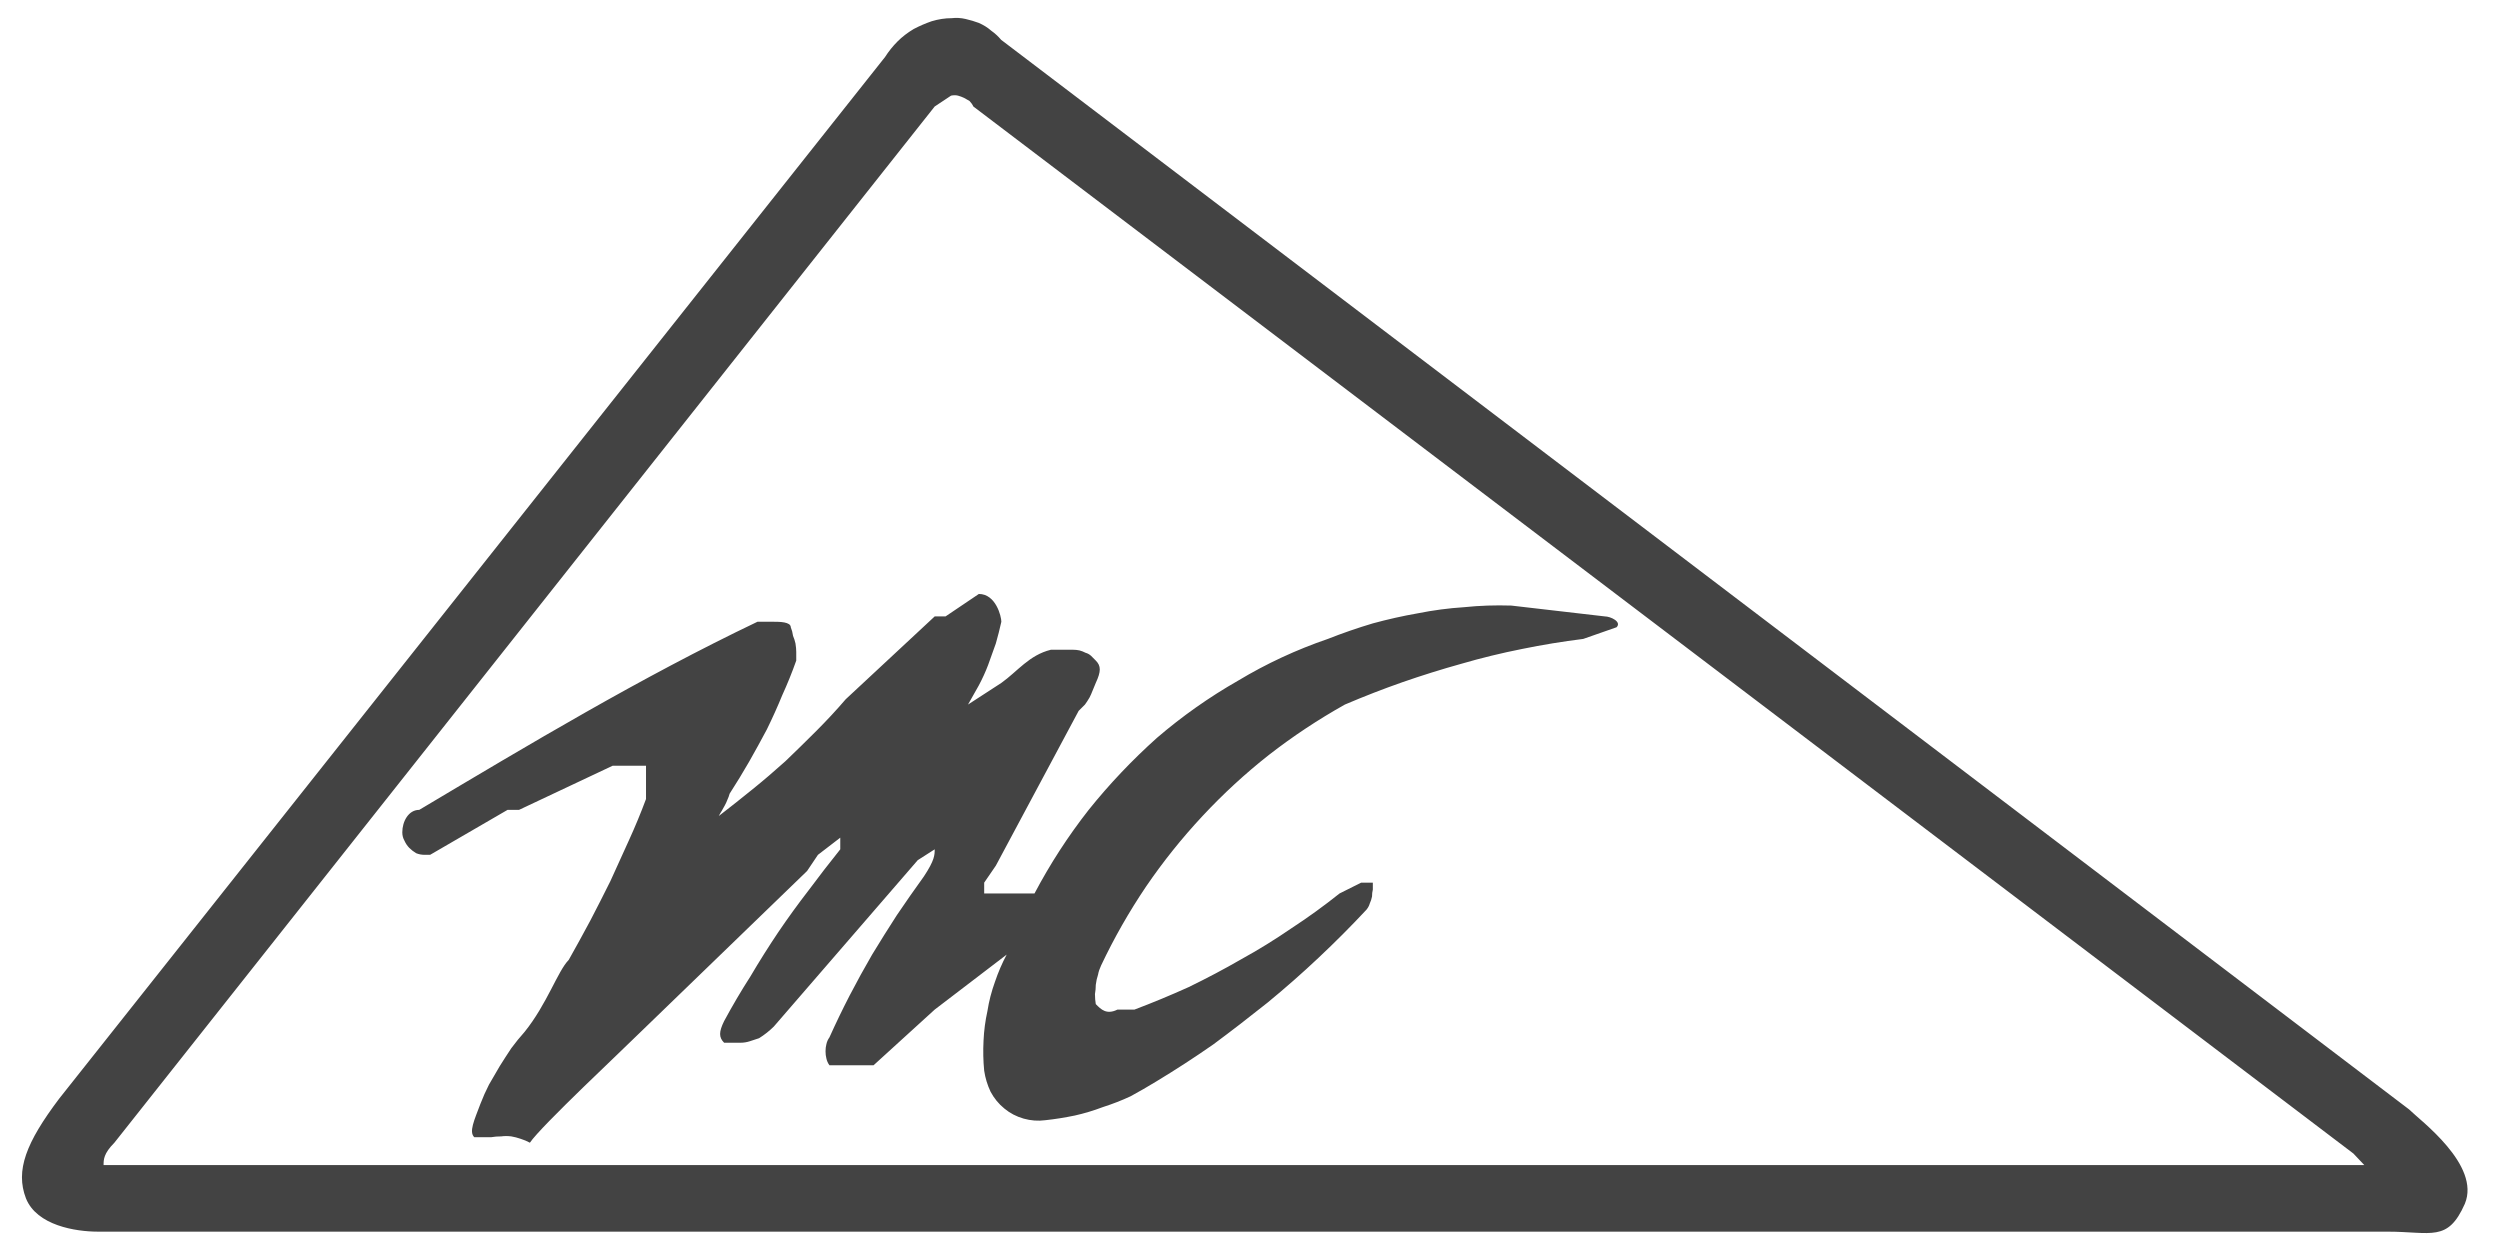 <?xml version="1.0" encoding="UTF-8"?> <svg xmlns="http://www.w3.org/2000/svg" width="74" height="37" viewBox="0 0 74 37" fill="none"><g clip-path="url(#clip0_159_5466)"><path fill-rule="evenodd" clip-rule="evenodd" d="M2.903 36.457C2.237 36.457 1.089 36.275 0.768 35.471C0.452 34.647 0.768 33.824 1.754 32.517L26.198 1.687C26.306 1.518 26.429 1.365 26.566 1.228C26.703 1.09 26.863 0.968 27.045 0.859C27.214 0.77 27.391 0.693 27.576 0.629C27.774 0.569 27.972 0.538 28.17 0.538C28.307 0.522 28.444 0.53 28.582 0.562C28.719 0.594 28.848 0.632 28.969 0.677C29.11 0.738 29.233 0.814 29.338 0.907C29.447 0.984 29.546 1.074 29.635 1.18L71.308 32.838C71.628 33.158 73.438 34.485 72.959 35.633C72.452 36.778 71.973 36.457 70.666 36.457H2.903ZM28.151 2.831L27.667 3.152L3.386 33.824C3.066 34.145 3.066 34.327 3.066 34.485H69.982L69.661 34.145L28.811 3.152C28.783 3.091 28.744 3.037 28.697 2.989C28.652 2.961 28.599 2.93 28.538 2.898C28.478 2.87 28.417 2.847 28.357 2.831C28.296 2.815 28.227 2.815 28.151 2.831ZM14.541 33.661H14.038C13.875 33.503 14.038 33.158 14.22 32.675C14.296 32.477 14.381 32.287 14.474 32.105L14.794 31.555C14.9 31.386 15.013 31.21 15.134 31.028C15.259 30.859 15.39 30.698 15.527 30.545C16.192 29.721 16.513 28.735 16.834 28.414C17.048 28.035 17.261 27.645 17.475 27.246C17.673 26.866 17.871 26.477 18.069 26.078C18.251 25.683 18.434 25.279 18.619 24.867C18.801 24.468 18.969 24.063 19.122 23.651V22.665H18.136L15.364 23.972H15.024L12.731 25.303H12.573C12.481 25.303 12.396 25.287 12.319 25.255C12.243 25.21 12.174 25.157 12.114 25.097C12.053 25.033 12.007 24.964 11.975 24.891C11.93 24.814 11.908 24.73 11.908 24.637C11.908 24.317 12.09 23.972 12.41 23.972C15.685 22.023 18.964 20.056 22.421 18.404H22.904C23.062 18.404 23.407 18.404 23.407 18.567C23.439 18.644 23.461 18.728 23.474 18.821C23.506 18.894 23.529 18.969 23.546 19.046C23.561 19.138 23.569 19.223 23.569 19.299V19.553C23.445 19.904 23.306 20.247 23.153 20.582C23.016 20.918 22.864 21.254 22.698 21.593C22.529 21.912 22.353 22.231 22.172 22.55C21.986 22.872 21.795 23.187 21.597 23.493C21.581 23.554 21.559 23.614 21.53 23.675C21.514 23.72 21.49 23.772 21.458 23.833C21.43 23.881 21.399 23.935 21.367 23.996C21.338 24.04 21.308 24.093 21.276 24.154C21.611 23.895 21.948 23.629 22.286 23.354C22.606 23.096 22.926 22.821 23.249 22.531C23.552 22.24 23.857 21.942 24.163 21.636C24.469 21.329 24.76 21.017 25.034 20.697L27.667 18.246H27.988L28.974 17.581C29.477 17.581 29.64 18.246 29.64 18.404C29.592 18.618 29.538 18.832 29.477 19.046L29.247 19.687C29.171 19.888 29.079 20.088 28.974 20.286C28.866 20.483 28.759 20.673 28.653 20.855L29.64 20.214C30.118 19.874 30.463 19.39 31.105 19.233H31.77C31.831 19.233 31.891 19.239 31.952 19.252C32.013 19.268 32.073 19.291 32.134 19.323C32.194 19.339 32.249 19.37 32.297 19.414L32.435 19.553C32.593 19.711 32.593 19.874 32.435 20.214L32.34 20.444C32.311 20.52 32.281 20.589 32.249 20.649C32.204 20.726 32.159 20.795 32.115 20.855L31.928 21.042L29.477 25.623L29.132 26.126V26.447H30.621C31.081 25.576 31.615 24.75 32.225 23.972C32.837 23.209 33.511 22.499 34.245 21.841C34.992 21.2 35.793 20.635 36.648 20.147C37.487 19.643 38.373 19.231 39.305 18.912C39.733 18.743 40.176 18.589 40.636 18.452C41.08 18.331 41.522 18.232 41.962 18.155C42.422 18.063 42.88 18.002 43.336 17.973C43.795 17.925 44.261 17.91 44.734 17.925L47.506 18.246C47.668 18.246 48.013 18.404 47.85 18.567L46.864 18.912C46.255 18.988 45.651 19.087 45.054 19.209C44.445 19.33 43.85 19.475 43.269 19.644C42.672 19.81 42.085 19.994 41.507 20.195C40.942 20.393 40.376 20.613 39.808 20.855C39.016 21.299 38.268 21.795 37.562 22.344C36.86 22.896 36.205 23.5 35.595 24.154C34.982 24.811 34.425 25.507 33.924 26.241C33.42 26.988 32.976 27.767 32.593 28.577C32.549 28.67 32.518 28.761 32.502 28.85C32.471 28.943 32.448 29.043 32.435 29.152C32.435 29.241 32.427 29.332 32.411 29.424C32.411 29.53 32.419 29.629 32.435 29.721C32.593 29.884 32.756 30.042 33.077 29.884H33.58C34.112 29.683 34.647 29.461 35.183 29.219C35.716 28.96 36.235 28.686 36.739 28.395C37.243 28.118 37.74 27.811 38.228 27.476C38.716 27.157 39.19 26.814 39.65 26.447L40.291 26.126H40.636V26.332C40.62 26.393 40.612 26.461 40.612 26.538C40.596 26.614 40.574 26.683 40.545 26.744C40.529 26.804 40.497 26.865 40.449 26.925C39.993 27.414 39.52 27.888 39.032 28.347C38.544 28.807 38.04 29.25 37.519 29.678C36.983 30.106 36.449 30.518 35.916 30.913C35.367 31.296 34.802 31.663 34.221 32.014C33.975 32.164 33.723 32.31 33.465 32.45C33.206 32.571 32.932 32.678 32.641 32.771C32.364 32.876 32.087 32.959 31.813 33.02C31.523 33.08 31.232 33.127 30.942 33.158C30.728 33.187 30.514 33.171 30.3 33.111C30.086 33.05 29.896 32.951 29.731 32.814C29.561 32.677 29.424 32.509 29.319 32.311C29.226 32.113 29.164 31.907 29.132 31.694C29.103 31.403 29.097 31.105 29.113 30.798C29.126 30.508 29.164 30.218 29.228 29.927C29.273 29.637 29.348 29.346 29.453 29.056C29.546 28.781 29.66 28.515 29.798 28.256L27.667 29.884L25.858 31.531H24.551C24.506 31.47 24.476 31.402 24.46 31.325C24.444 31.264 24.436 31.196 24.436 31.119C24.436 31.043 24.444 30.974 24.46 30.913C24.476 30.837 24.506 30.768 24.551 30.707C24.736 30.296 24.935 29.883 25.149 29.468C25.363 29.056 25.585 28.652 25.815 28.256C26.057 27.858 26.301 27.468 26.547 27.088C26.806 26.705 27.072 26.324 27.346 25.944C27.667 25.461 27.667 25.303 27.667 25.14L27.165 25.461L22.904 30.387C22.843 30.447 22.775 30.508 22.698 30.569C22.622 30.629 22.545 30.683 22.468 30.731L22.191 30.822C22.101 30.851 22.01 30.865 21.918 30.865H21.434C21.276 30.707 21.276 30.545 21.434 30.224C21.68 29.768 21.94 29.326 22.215 28.898C22.476 28.454 22.751 28.019 23.038 27.591C23.328 27.163 23.627 26.752 23.933 26.356C24.24 25.944 24.552 25.539 24.872 25.14V24.795L24.211 25.303L23.89 25.781L18.964 30.545C18.481 31.028 16.006 33.34 15.685 33.824C15.595 33.776 15.505 33.738 15.412 33.709C15.319 33.677 15.227 33.653 15.134 33.637C15.029 33.624 14.93 33.624 14.838 33.637C14.732 33.637 14.633 33.645 14.541 33.661Z" fill="#434343"></path></g><defs><clipPath id="clip0_159_5466"><rect width="72.431" height="36" fill="white" transform="translate(0.61 0.5)"></rect></clipPath></defs></svg> 